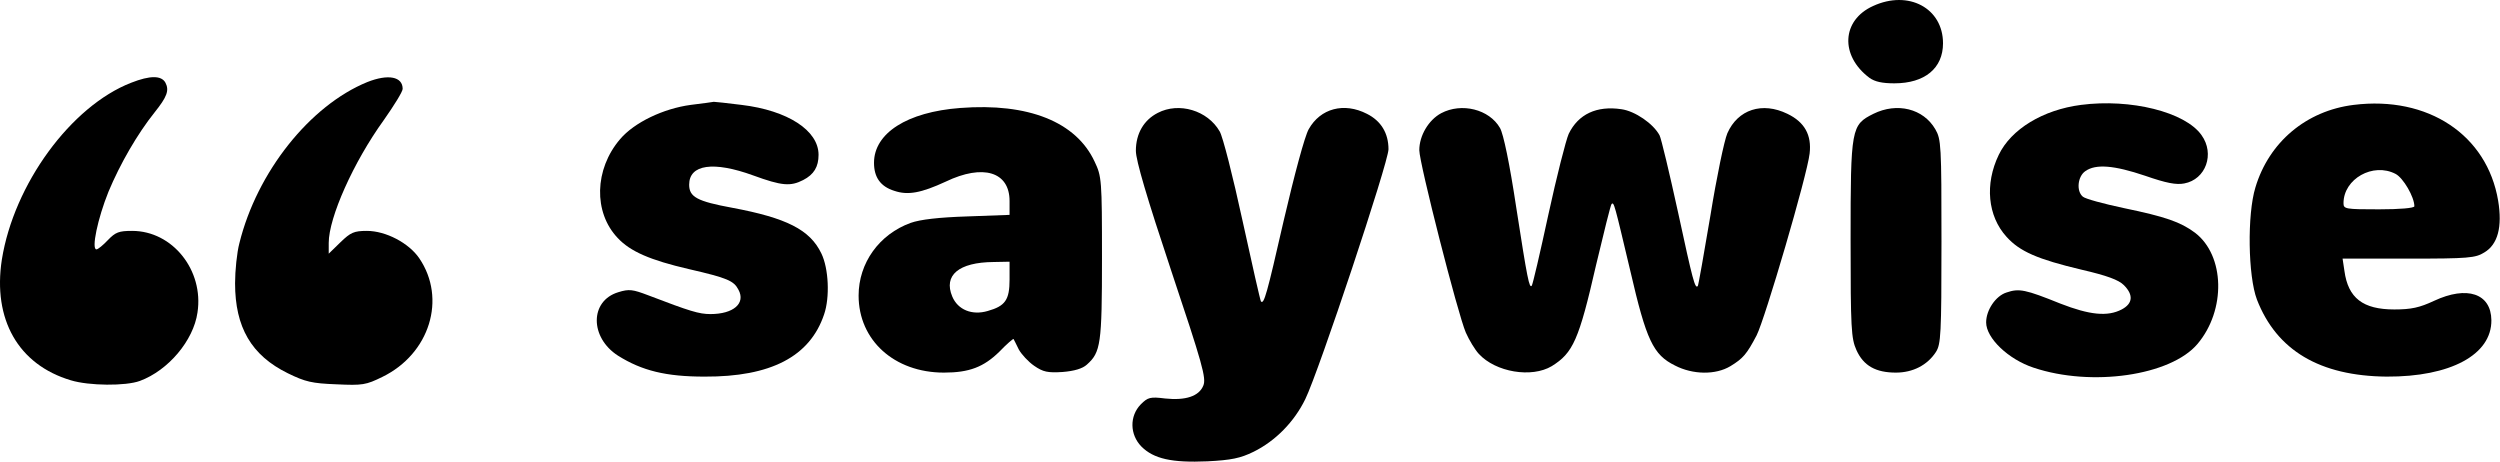 <svg width="1082" height="200" viewBox="0 0 1082 200" fill="none" xmlns="http://www.w3.org/2000/svg">
<path d="M810.671 2.598C797.071 8.731 796.271 24.065 809.071 33.665C811.471 35.398 814.671 36.065 819.871 36.065C833.071 36.065 840.938 29.531 840.938 18.731C840.938 3.531 826.004 -4.469 810.671 2.598Z" fill="black"/>
<path d="M56.804 35.798C30.671 45.931 6.004 79.798 0.804 112.331C-3.196 138.198 7.871 157.798 30.671 164.598C38.538 166.998 54.404 167.131 60.538 164.865C72.804 160.331 83.738 147.398 85.471 135.265C88.271 116.998 74.671 99.931 57.204 99.931C51.471 99.931 50.004 100.465 46.671 103.931C44.671 106.065 42.404 107.931 41.738 107.931C39.471 107.931 42.271 94.598 46.938 82.998C52.004 70.865 59.471 57.931 66.938 48.598C72.271 41.931 73.338 39.131 71.604 35.798C69.871 32.598 64.938 32.598 56.804 35.798Z" fill="black"/>
<path d="M158.938 35.531C134.138 45.665 111.204 74.465 103.604 105.265C102.538 109.265 101.738 117.131 101.738 122.598C101.738 141.665 108.804 153.798 124.538 161.531C132.138 165.265 135.071 165.931 145.604 166.331C156.938 166.865 158.404 166.598 165.471 163.131C186.004 153.131 193.338 129.265 181.471 111.798C176.938 105.131 166.938 99.931 158.804 99.931C153.204 99.931 151.738 100.598 147.338 104.865L142.271 109.798V105.131C142.271 94.198 152.938 70.198 166.138 51.931C170.538 45.665 174.271 39.665 174.271 38.465C174.271 33.131 168.004 31.931 158.938 35.531Z" fill="black"/>
<path d="M298.938 45.398C287.071 46.998 274.538 52.998 268.404 60.198C257.204 73.265 256.804 91.931 267.338 102.998C272.804 108.865 281.471 112.598 298.138 116.465C314.938 120.331 317.604 121.531 319.604 125.398C322.804 131.265 317.471 135.931 307.471 135.931C302.538 135.931 298.671 134.731 280.538 127.798C273.871 125.265 272.271 124.998 267.604 126.465C255.204 130.198 255.204 146.065 267.471 153.931C277.871 160.465 288.271 162.998 304.938 162.998C333.604 163.131 350.538 154.331 356.671 136.065C359.204 128.731 358.671 116.198 355.471 109.665C350.538 99.398 340.404 94.331 316.938 89.931C301.738 87.131 298.271 85.265 298.271 79.931C298.271 71.131 308.804 69.665 326.004 75.931C338.404 80.465 342.138 80.731 347.604 77.931C352.271 75.531 354.271 72.198 354.271 66.998C354.271 56.465 340.938 47.798 320.938 45.398C314.804 44.598 309.338 44.065 308.938 44.065C308.538 44.198 304.138 44.731 298.938 45.398Z" fill="black"/>
<path d="M900.671 45.398C884.138 47.531 870.404 55.931 865.071 66.998C858.938 79.665 860.271 93.531 868.404 102.465C874.138 108.865 881.871 112.198 900.938 116.731C911.871 119.265 916.938 121.131 919.204 123.398C923.471 127.665 923.071 131.398 918.271 133.931C912.138 137.131 904.404 136.331 891.738 131.398C876.538 125.265 873.871 124.731 868.404 126.598C863.738 128.065 859.604 134.198 859.604 139.531C859.604 146.331 869.204 155.531 880.138 159.131C905.204 167.531 939.471 162.598 951.071 148.865C963.471 134.198 962.938 110.598 950.004 100.731C943.738 96.065 937.204 93.798 919.204 90.065C910.404 88.198 902.538 86.065 901.471 85.131C898.538 82.731 899.204 76.331 902.538 74.065C907.071 70.865 914.938 71.531 928.404 76.065C937.604 79.265 941.871 80.065 945.338 79.398C954.671 77.665 958.671 66.598 952.804 58.465C945.738 48.465 922.138 42.598 900.671 45.398Z" fill="black"/>
<path d="M1018.67 45.398C998.138 47.931 982.004 61.532 976.138 81.132C972.538 92.865 972.938 119.531 976.804 129.665C985.338 151.665 1004 162.731 1032.94 162.998C1060.54 163.131 1078.4 153.531 1078.27 138.598C1078.14 126.998 1067.74 123.531 1053.47 130.198C1047.2 133.131 1043.6 133.931 1036.27 133.931C1022.67 133.931 1016.27 128.998 1014.67 117.265L1013.87 111.931H1042.4C1068.4 111.931 1071.34 111.665 1075.2 109.265C1081.07 105.798 1083.07 98.198 1081.2 86.865C1076.4 58.331 1050.8 41.398 1018.67 45.398ZM1036.8 75.265C1040.14 76.998 1044.94 85.265 1044.94 89.265C1044.94 90.065 1038.67 90.598 1029.6 90.598C1015.07 90.598 1014.27 90.465 1014.27 87.931C1014.27 77.398 1027.07 70.198 1036.8 75.265Z" fill="black"/>
<path d="M415.604 46.731C392.538 48.465 378.271 57.665 378.271 70.465C378.271 76.731 381.071 80.731 387.071 82.598C392.938 84.598 398.671 83.531 409.338 78.598C425.471 70.865 436.938 74.331 436.938 86.998V92.998L418.671 93.665C406.271 94.065 398.271 94.998 394.138 96.465C380.538 101.398 371.604 113.798 371.604 127.931C371.604 147.265 387.071 161.265 408.538 161.265C419.471 161.265 425.738 158.865 432.538 152.198C435.738 148.865 438.538 146.465 438.671 146.731C438.804 146.998 439.871 148.998 440.938 151.265C442.138 153.398 445.071 156.598 447.604 158.331C451.471 160.998 453.471 161.398 459.871 160.998C464.938 160.598 468.538 159.531 470.404 157.798C476.404 152.465 476.938 148.865 476.938 111.665C476.938 77.798 476.804 76.331 473.738 69.931C465.738 52.731 445.071 44.465 415.604 46.731ZM436.938 120.998C436.938 129.798 435.071 132.465 427.471 134.598C420.671 136.598 414.538 134.065 412.138 128.331C408.271 119.131 414.938 113.531 430.004 113.398L436.938 113.265V120.998Z" fill="black"/>
<path d="M501.071 48.865C495.071 51.931 491.604 57.798 491.604 65.265C491.604 69.398 496.404 85.665 506.938 117.265C520.404 157.531 522.138 163.665 520.804 166.865C518.938 171.531 513.071 173.398 504.271 172.465C497.871 171.665 496.804 171.931 493.738 174.998C488.804 180.065 488.938 188.065 494.004 193.265C499.338 198.598 507.204 200.331 522.538 199.665C532.938 199.131 536.804 198.331 542.538 195.531C552.004 190.865 560.138 182.598 564.938 172.731C570.804 160.731 600.938 70.198 600.938 64.598C600.938 57.665 597.738 52.331 591.604 49.265C581.738 44.198 571.471 46.865 566.404 55.931C564.671 58.998 560.271 75.398 555.604 95.398C548.271 127.531 547.071 131.798 545.738 130.465C545.471 130.198 541.871 114.331 537.738 95.398C533.604 76.331 529.204 58.998 527.871 56.865C522.671 47.798 510.271 44.065 501.071 48.865Z" fill="black"/>
<path d="M623.738 48.998C618.271 51.931 614.271 58.731 614.271 64.998C614.271 70.598 630.938 135.931 634.404 143.931C635.871 147.265 638.404 151.398 640.004 153.131C647.338 161.131 662.938 163.665 671.604 158.465C680.804 152.731 683.338 147.265 690.804 114.598C694.138 100.598 697.071 88.731 697.471 88.331C698.538 87.265 698.671 88.065 705.604 117.265C712.538 147.265 715.471 153.531 724.938 158.198C732.671 162.198 742.538 162.331 748.938 158.465C754.404 155.131 756.004 153.265 760.271 145.131C763.871 138.065 782.138 75.931 783.204 66.465C784.138 58.465 781.071 52.865 773.604 49.265C762.671 43.931 752.138 47.398 747.604 57.665C746.271 60.731 742.938 76.731 740.271 93.265C737.471 109.798 735.071 123.531 734.804 123.798C733.604 125.131 732.671 121.531 726.271 91.931C722.538 74.865 718.938 59.798 718.271 58.598C715.604 53.531 707.604 48.065 701.738 47.265C691.071 45.665 683.071 49.398 678.938 57.931C677.738 60.598 673.738 76.331 670.138 92.865C666.538 109.531 663.338 123.265 662.938 123.665C661.871 124.865 661.071 120.998 656.271 90.065C653.338 70.598 650.671 57.931 649.204 55.398C644.538 47.265 632.538 44.331 623.738 48.998Z" fill="black"/>
<path d="M810.804 49.265C801.204 54.065 800.938 55.398 800.938 103.665C800.938 142.331 801.204 146.465 803.471 151.531C806.538 158.331 811.871 161.265 820.538 161.265C827.871 161.265 834.138 158.065 837.871 152.331C840.004 148.998 840.271 144.865 840.271 104.598C840.271 62.731 840.138 60.331 837.604 55.931C832.404 46.998 821.071 44.198 810.804 49.265Z" fill="black"/>
</svg>
